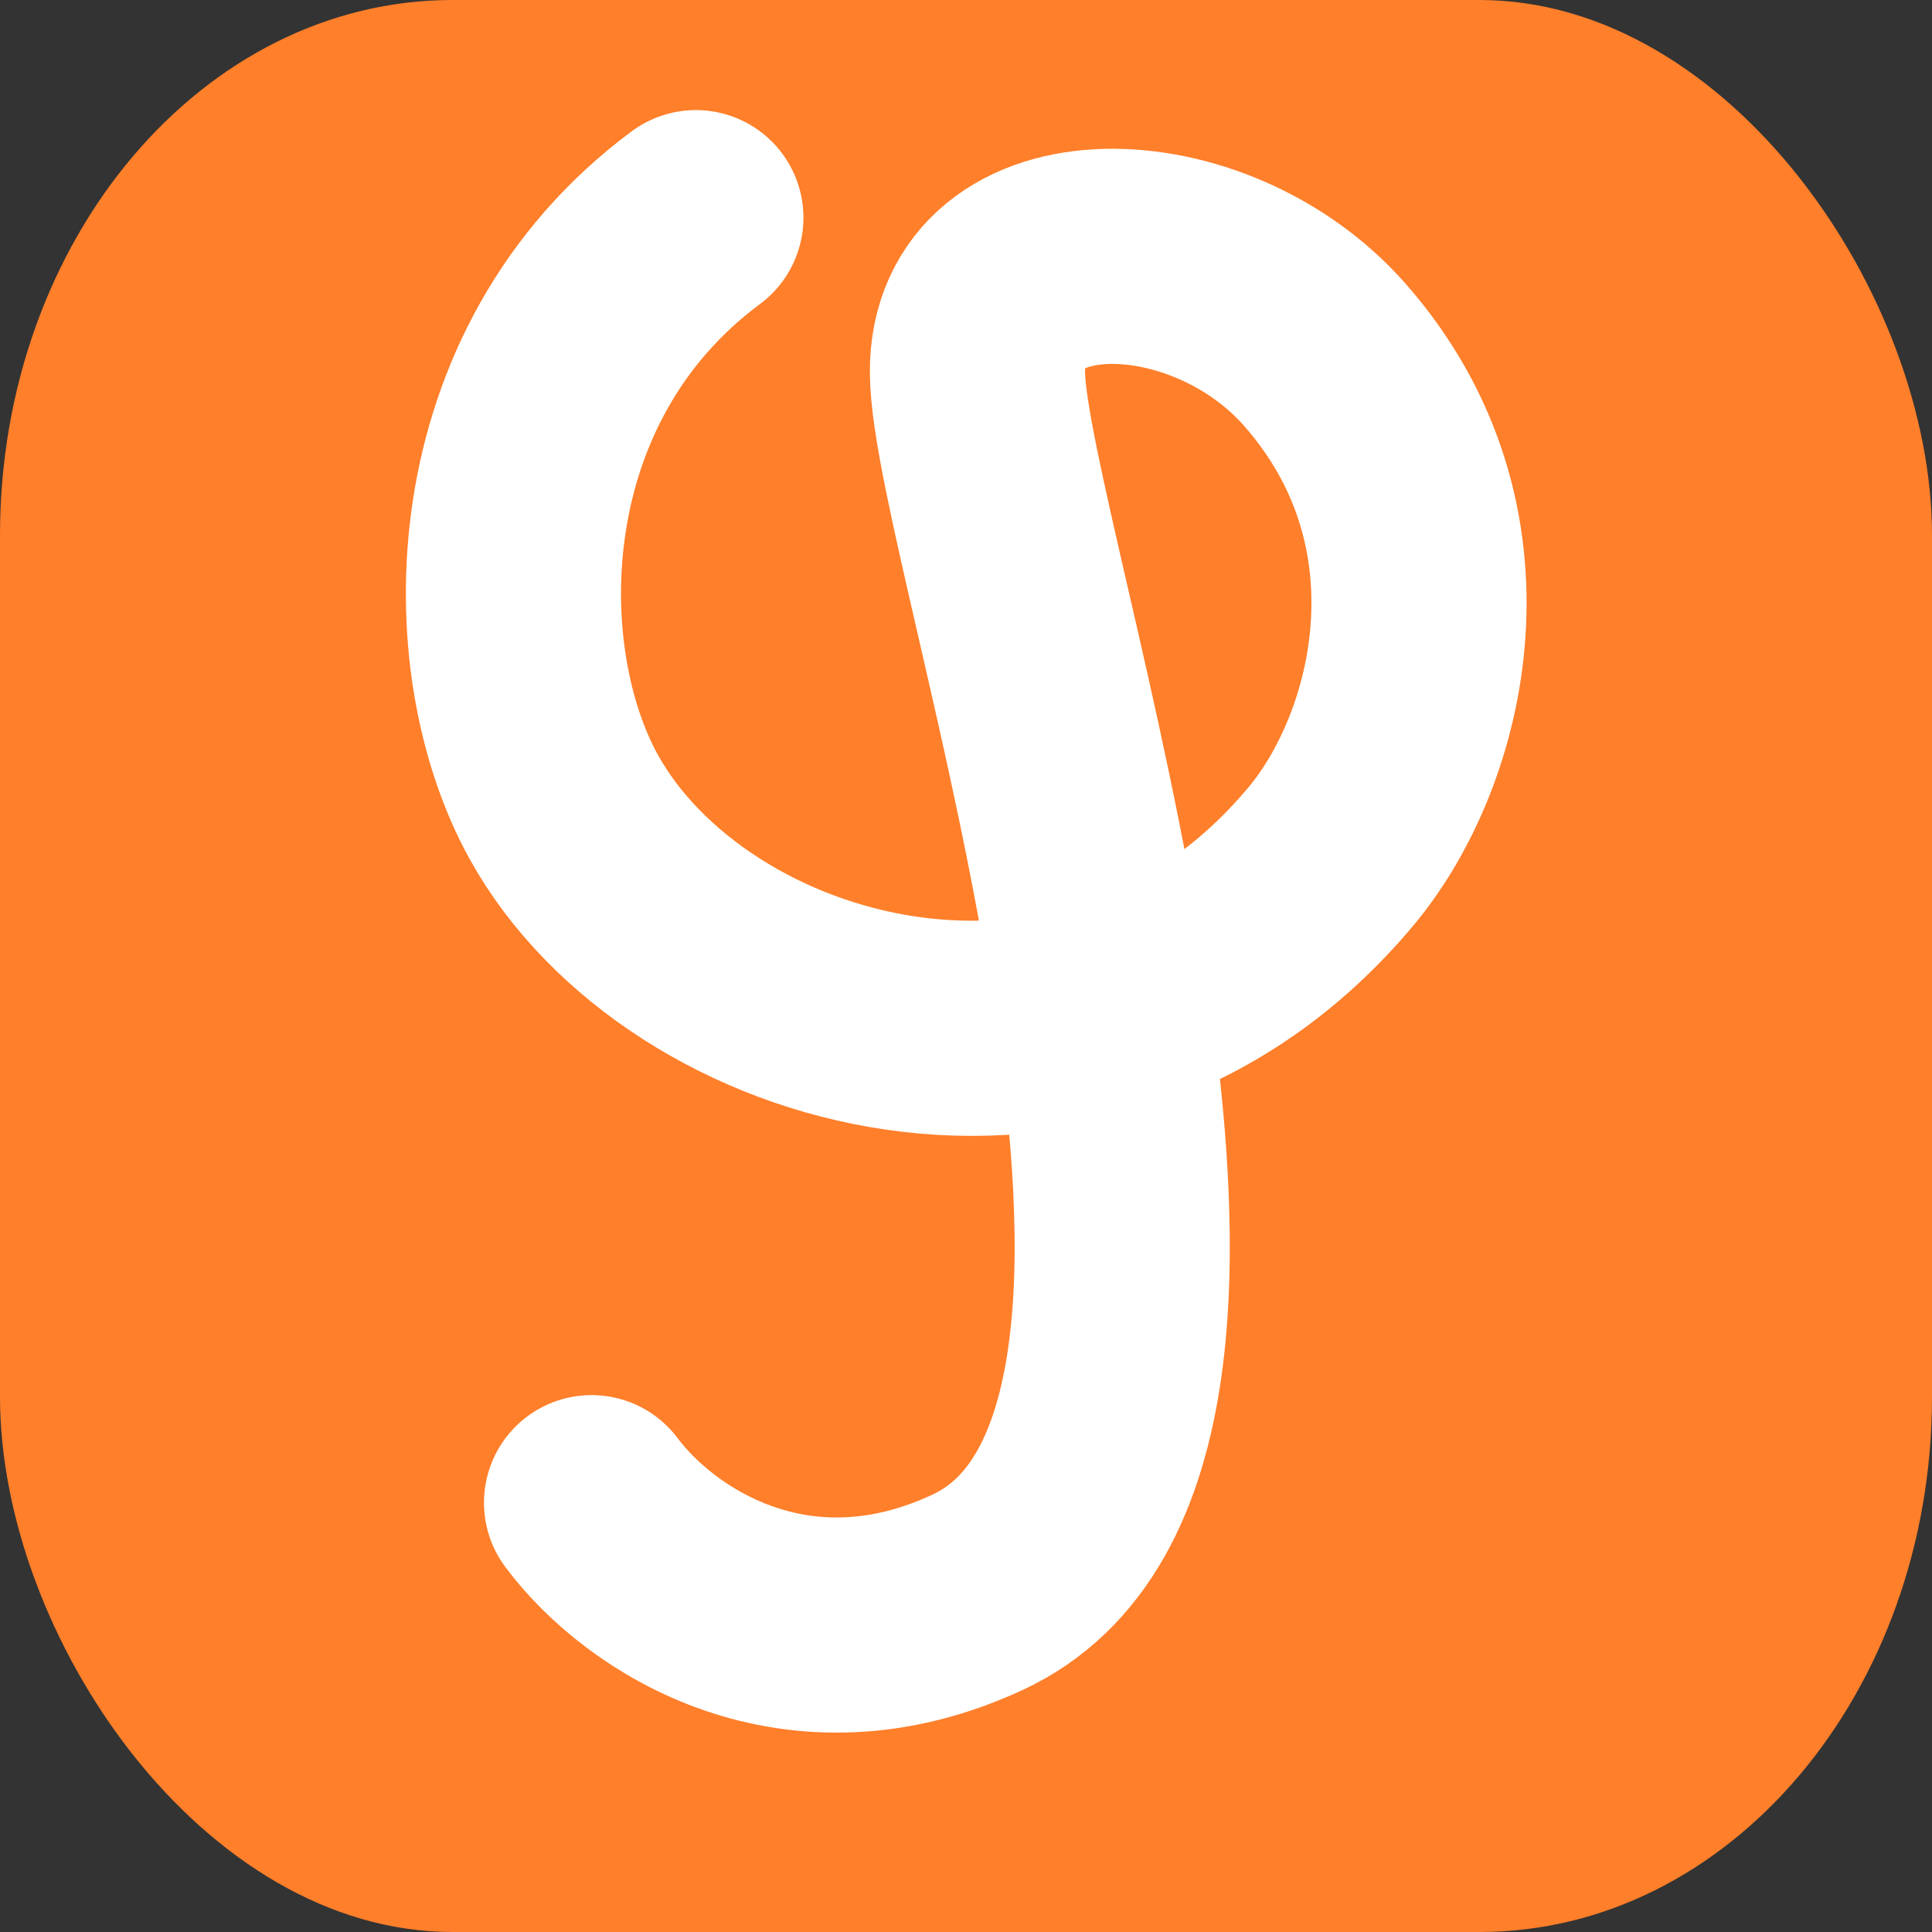 <?xml version="1.0" encoding="UTF-8" standalone="no"?>
<!-- Created with Inkscape (http://www.inkscape.org/) -->

<svg
   width="49.146mm"
   height="49.146mm"
   viewBox="0 0 49.146 49.146"
   version="1.1"
   id="svg1"
   inkscape:version="1.3.2 (1:1.3.2+202311252150+091e20ef0f)"
   sodipodi:docname="Graphi_Icon_Rect.svg"
   xmlns:inkscape="http://www.inkscape.org/namespaces/inkscape"
   xmlns:sodipodi="http://sodipodi.sourceforge.net/DTD/sodipodi-0.dtd"
   xmlns="http://www.w3.org/2000/svg"
   xmlns:svg="http://www.w3.org/2000/svg">
  <rect x="0" y="0" width="49.146" height="49.146" fill="#333333" stroke="none"/>
  <sodipodi:namedview
     id="namedview1"
     pagecolor="#000000"
     bordercolor="#000000"
     borderopacity="0.25"
     inkscape:showpageshadow="2"
     inkscape:pageopacity="0.0"
     inkscape:pagecheckerboard="0"
     inkscape:deskcolor="#d1d1d1"
     inkscape:document-units="mm"
     showgrid="false"
     inkscape:zoom="1.376923"
     inkscape:cx="95.139671"
     inkscape:cy="145.25141"
     inkscape:window-width="1452"
     inkscape:window-height="752"
     inkscape:window-x="265"
     inkscape:window-y="133"
     inkscape:window-maximized="0"
     inkscape:current-layer="layer2" />
  <defs
     id="defs1">
    <inkscape:path-effect
       effect="taper_stroke"
       start_shape="center | center"
       end_shape="center | center"
       id="path-effect2"
       is_visible="true"
       lpeversion="1"
       stroke_width="5"
       subpath="1"
       attach_start="2.126"
       end_offset="1.365"
       start_smoothing="0.5"
       end_smoothing="0.5"
       jointype="extrapolated"
       miter_limit="100" />
    <inkscape:path-effect
       effect="taper_stroke"
       start_shape="center | center"
       end_shape="center | center"
       id="path-effect2-1"
       is_visible="true"
       lpeversion="1"
       stroke_width="5"
       subpath="1"
       attach_start="2.126"
       end_offset="1.365"
       start_smoothing="0.5"
       end_smoothing="0.5"
       jointype="extrapolated"
       miter_limit="100" />
  </defs>
  <g
     inkscape:groupmode="layer"
     id="layer2"
     inkscape:label="Layer 2">
    <path
       style="fill:#4040ff;fill-opacity:1;fill-rule:nonzero;stroke:none;stroke-width:2.27;stroke-linecap:round;stroke-linejoin:round;stroke-dasharray:none;paint-order:stroke markers fill"
       d="M 42.424,8.948 C 41.903,8.022 41.285,7.165 40.592,6.387 38.376,3.87 35.124,2.422 31.75,2.52 c -1.416,-0.004 -2.971,0.465 -4.359,1.541 -1.401,1.284 -2.043,2.954 -1.975,4.571 0.248,7.446 0.498,13.954 0.817,20.212 0.68,13.303 1.448,22.523 1.448,22.523 0,0 0.783,-9.218 1.478,-22.522 0.311,-5.945 0.642,-13.069 0.787,-20.243 0.054,-0.434 0.204,-0.884 0.411,-0.918 0.224,-0.244 0.818,-0.302 1.507,-0.357 1.797,-0.025 3.733,0.943 4.988,2.36 0.465,0.534 0.874,1.106 1.21,1.707 2.314,4.124 0.857,8.746 -1.048,11.021 -4.133,4.937 -9.963,5.39 -14.444,3.628 -2.536,-1.042 -4.817,-2.591 -6.116,-4.663 -1.55,-2.312 -2.015,-5.36 -1.925,-7.989 0.124,-3.087 1.223,-5.602 2.261,-7.255 1.036,-1.65 1.928,-2.446 1.928,-2.446 0,0 -1.098,0.456 -2.637,1.845 -1.512,1.364 -3.503,3.802 -4.407,7.416 -0.777,3.004 -0.874,6.862 0.909,10.572 1.687,3.321 4.675,5.847 8.158,7.172 6.35,2.497 14.421,1.721 20.108,-5.071 3.088,-3.689 4.941,-10.676 1.575,-16.677 z"
       id="path1"
       sodipodi:nodetypes="cssssc"
       inkscape:path-effect="#path-effect2-1"
       inkscape:original-d="m 27.681504,51.367141 c 0,-9.264285 0.04013,-36.545388 0,-42.7503768 C 27.649831,3.7191359 35.035639,3.8593238 38.722816,8.0374213 43.543554,13.500005 41.78901,20.608136 38.932163,24.020291 31.19987,33.255572 18.406208,29.472131 14.51886,22.452261 11.892286,17.709119 11.967649,8.7013103 18.718509,3.6907323"
       transform="matrix(0.881,0,0,0.881,0.188,0.84)" />
    <rect
       style="fill:#ff7f2a;fill-opacity:1;stroke:none;stroke-width:2.625;stroke-linecap:round;stroke-linejoin:round;stroke-dasharray:none;paint-order:markers fill stroke"
       id="rect2"
       width="49.146"
       height="49.146"
       x="4.8583986e-09"
       y="1.0248584e-06"
       rx="11.511"
       ry="13.616" />
    <path
       style="fill:none;fill-opacity:1;fill-rule:nonzero;stroke:#ffffff;stroke-width:5.473;stroke-linecap:round;stroke-linejoin:round;stroke-dasharray:none;paint-order:stroke markers fill"
       d="m 15.048,38.225 c 1.514,2.027 5.243,4.405 9.817,2.281 8.271,-3.841 0.027,-26.647 -0.001,-31.032 -0.025,-3.914 5.878,-3.802 8.825,-0.463 3.853,4.366 2.451,10.047 0.167,12.774 -6.18,7.381 -16.405,4.357 -19.512,-1.253 -2.099,-3.791 -2.039,-10.99 3.357,-14.995"
       id="path1-2"
       sodipodi:nodetypes="csssssc" />
  </g>
</svg>
